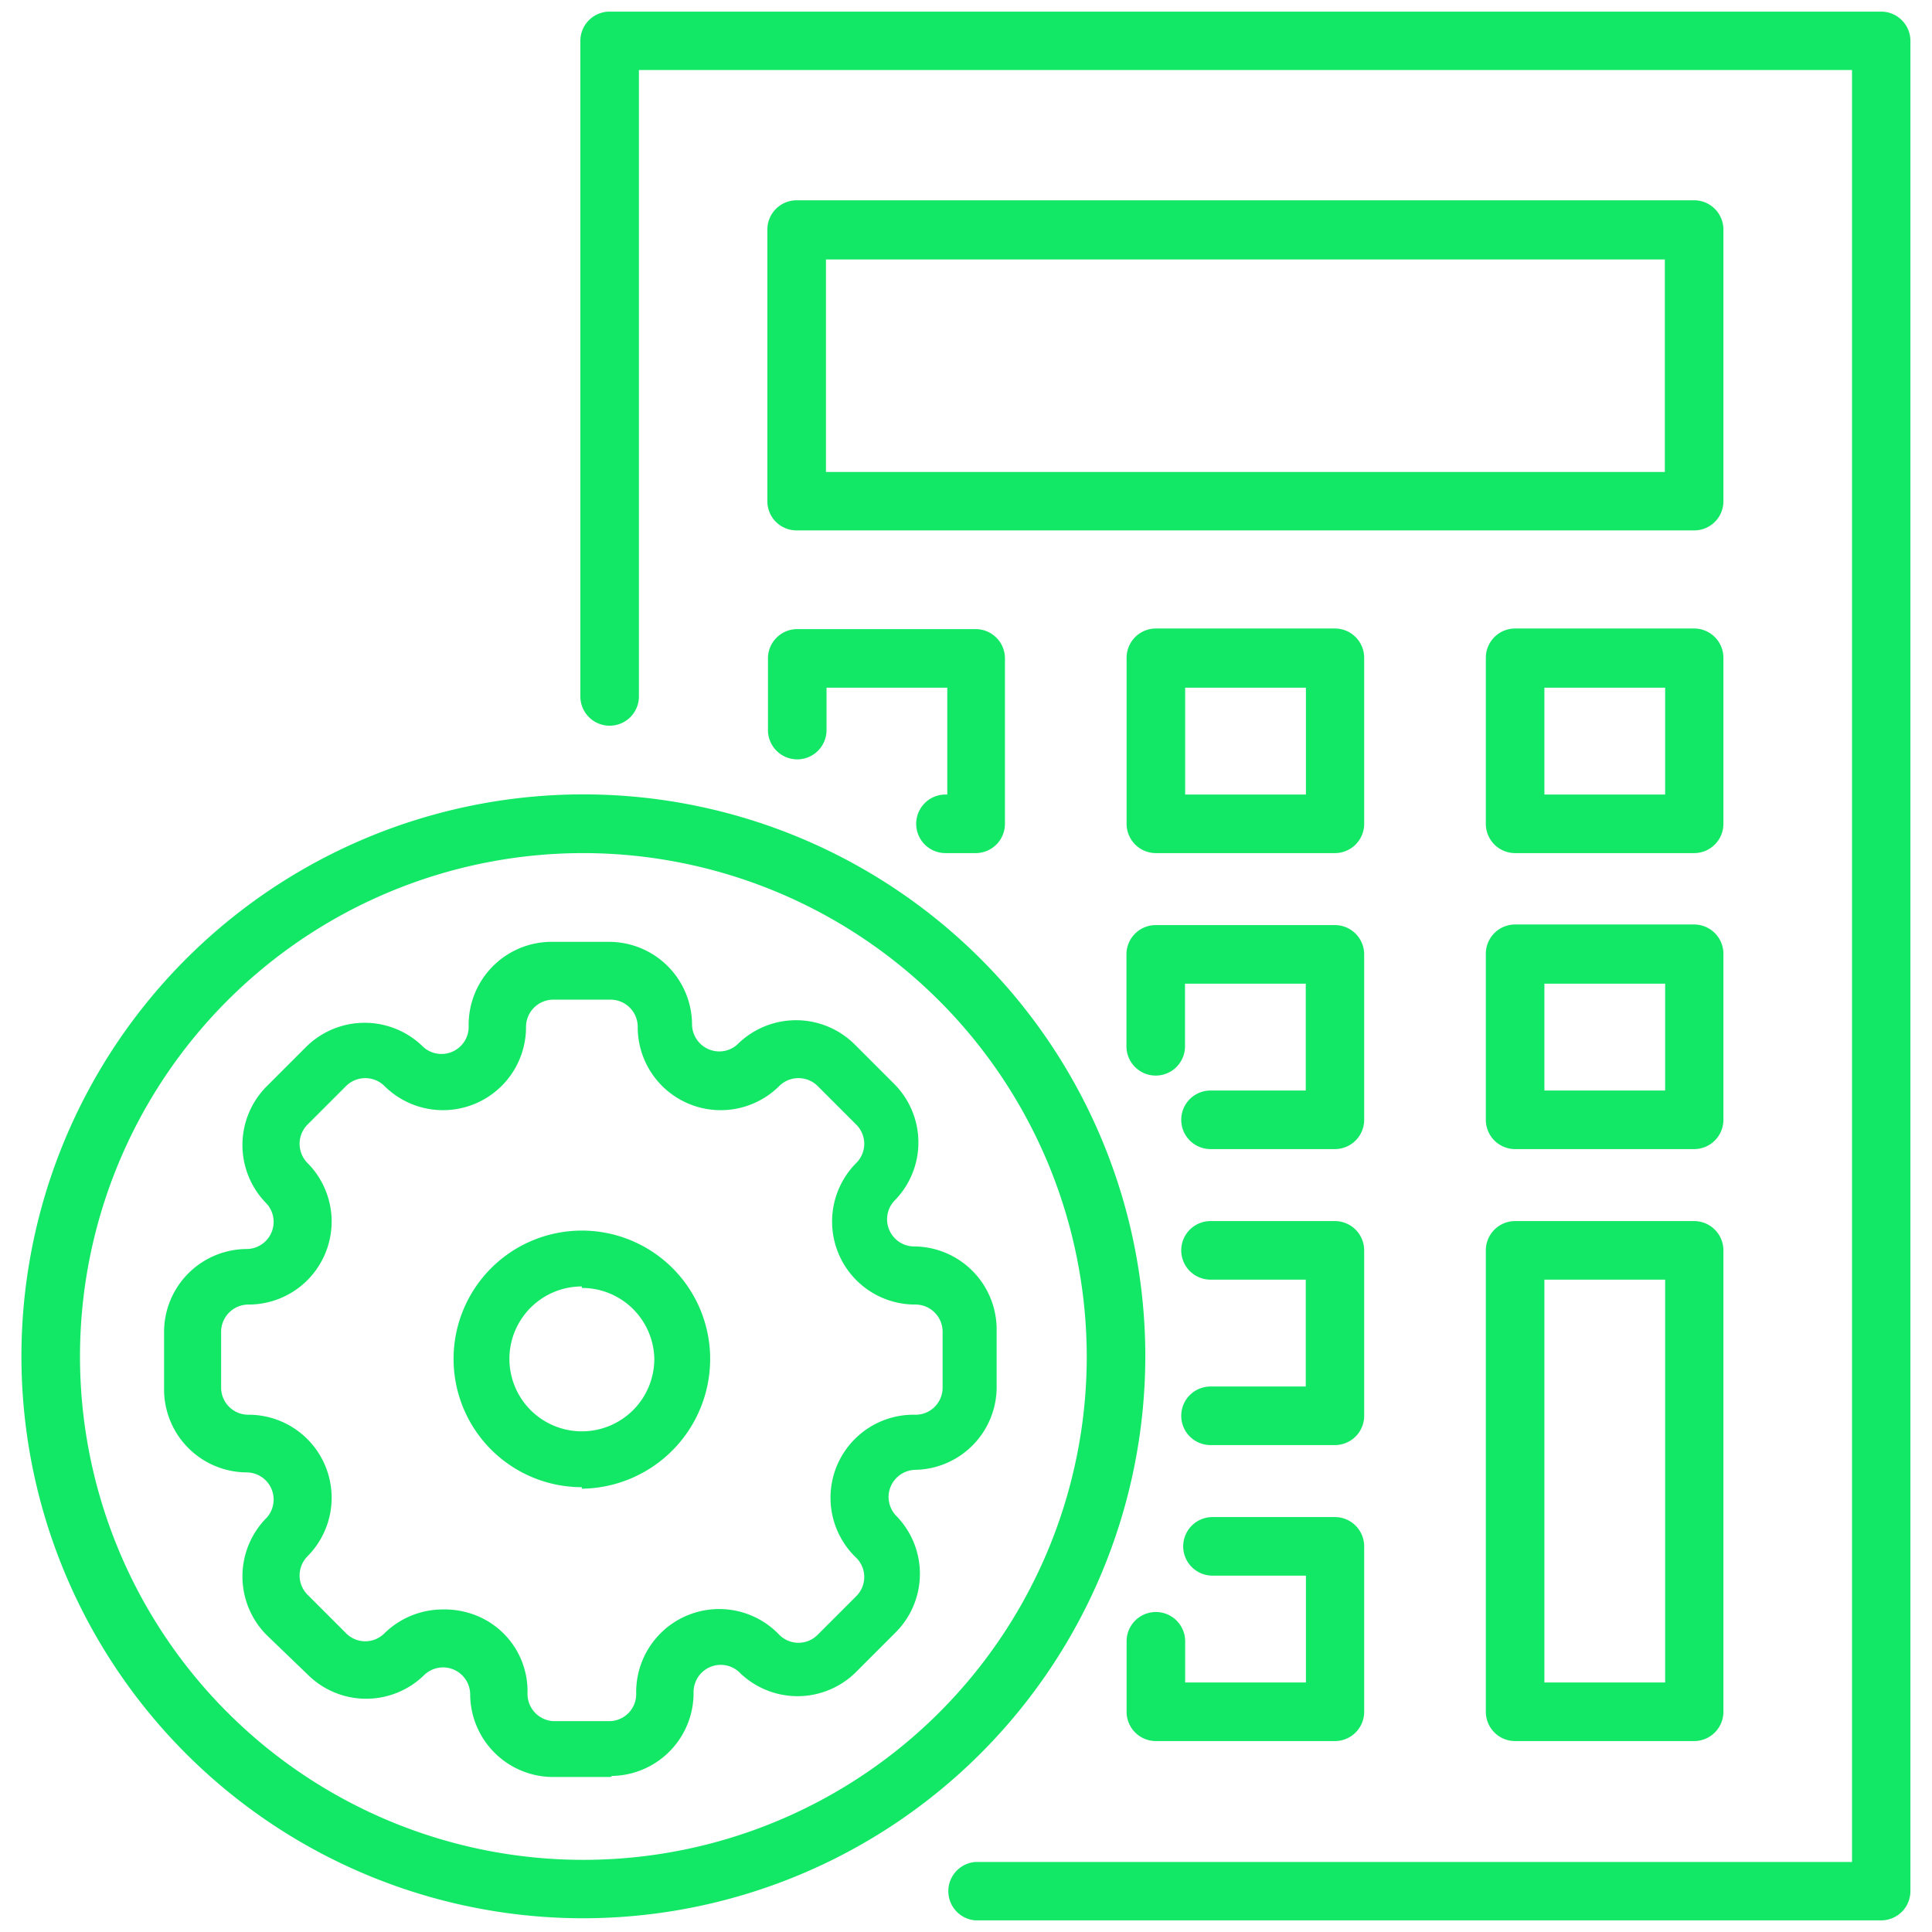 <svg id="Calque_8" data-name="Calque 8" xmlns="http://www.w3.org/2000/svg" viewBox="0 0 128 128"><defs><style>.cls-1{fill:#13e766;}</style></defs><title>ic-onestream-performance-calcul</title><path class="cls-1" d="M40.45,117.73h-3.8a5.5,5.5,0,0,1-5.5-5.5,1.8,1.8,0,0,0-1.84-1.76,1.84,1.84,0,0,0-1.16.46,5.49,5.49,0,0,1-7.78,0l0,0-2.7-2.6a5.51,5.51,0,0,1,0-7.78l0,0a1.8,1.8,0,0,0-1.3-3,5.5,5.5,0,0,1-5.5-5.5v-3.8a5.5,5.5,0,0,1,5.5-5.5h0a1.8,1.8,0,0,0,1.3-3,5.51,5.51,0,0,1,0-7.78l0,0,2.6-2.6a5.51,5.51,0,0,1,7.78,0l0,0a1.8,1.8,0,0,0,2.54-.14A1.78,1.78,0,0,0,31.05,68a5.5,5.5,0,0,1,5.4-5.6h3.9a5.5,5.5,0,0,1,5.5,5.5,1.81,1.81,0,0,0,1.84,1.76,1.78,1.78,0,0,0,1.16-.46,5.51,5.51,0,0,1,7.78,0l0,0,2.6,2.6a5.49,5.49,0,0,1,0,7.78l0,0a1.8,1.8,0,0,0,.14,2.54,1.78,1.78,0,0,0,1.16.46,5.5,5.5,0,0,1,5.5,5.5v3.7a5.49,5.49,0,0,1-5.4,5.6h0a1.81,1.81,0,0,0-1.76,1.84,1.84,1.84,0,0,0,.46,1.16,5.49,5.49,0,0,1,0,7.78l0,0-2.6,2.6a5.49,5.49,0,0,1-7.78,0l0,0a1.8,1.8,0,0,0-2.54.14,1.84,1.84,0,0,0-.46,1.16,5.49,5.49,0,0,1-5.4,5.6Zm-11.1-11.1a5.69,5.69,0,0,1,2.2.4,5.4,5.4,0,0,1,3.4,5.1,1.81,1.81,0,0,0,1.7,1.9h3.7a1.79,1.79,0,0,0,1.8-1.8h0a5.5,5.5,0,0,1,9.5-3.9,1.79,1.79,0,0,0,2.5,0l2.6-2.6a1.79,1.79,0,0,0,0-2.5,5.5,5.5,0,0,1,3.9-9.5,1.79,1.79,0,0,0,1.8-1.8h0v-3.7a1.8,1.8,0,0,0-1.8-1.8h0a5.5,5.5,0,0,1-3.9-9.4,1.79,1.79,0,0,0,0-2.5l-2.6-2.6a1.81,1.81,0,0,0-2.5,0,5.5,5.5,0,0,1-9.4-3.9,1.8,1.8,0,0,0-1.8-1.8h-3.8a1.81,1.81,0,0,0-1.8,1.8,5.5,5.5,0,0,1-9.4,3.9,1.81,1.81,0,0,0-2.5,0l-2.6,2.6a1.81,1.81,0,0,0,0,2.5,5.5,5.5,0,0,1-3.9,9.4,1.81,1.81,0,0,0-1.8,1.8h0v3.7a1.8,1.8,0,0,0,1.8,1.8h0a5.5,5.5,0,0,1,3.9,9.4,1.81,1.81,0,0,0,0,2.5l2.6,2.6a1.79,1.79,0,0,0,2.5,0A5.53,5.53,0,0,1,29.35,106.63Zm9.2-8.1a8.5,8.5,0,1,1,8.5-8.5,8.6,8.6,0,0,1-8.5,8.6Zm0-13.3a4.8,4.8,0,1,0,4.8,4.8h0a4.79,4.79,0,0,0-4.8-4.7Z"/><path class="cls-1" d="M124.63,127.23h-60a1.94,1.94,0,0,1,0-3.87H122.7V4.64H42.33v41.5a1.94,1.94,0,0,1-3.88,0V2.71A1.94,1.94,0,0,1,40.39.77h84.24a1.94,1.94,0,0,1,1.94,1.94V125.29A1.94,1.94,0,0,1,124.63,127.23Z"/><path class="cls-1" d="M112.24,35.14H52.78a1.93,1.93,0,0,1-1.94-1.93v-18a1.94,1.94,0,0,1,1.94-1.94h59.46a1.94,1.94,0,0,1,1.94,1.94v18A1.93,1.93,0,0,1,112.24,35.14ZM54.72,31.27H110.3V17.19H54.72Z"/><path class="cls-1" d="M64.64,56.52h-2a1.94,1.94,0,0,1,0-3.88h.12V45.56h-8v2.81a1.94,1.94,0,0,1-3.88,0V43.62a1.94,1.94,0,0,1,1.94-1.94H64.64a1.94,1.94,0,0,1,1.94,1.94v11A1.94,1.94,0,0,1,64.64,56.52Z"/><path class="cls-1" d="M88.44,56.52H76.58a1.94,1.94,0,0,1-1.94-1.94v-11a1.94,1.94,0,0,1,1.94-1.94H88.44a1.94,1.94,0,0,1,1.94,1.94v11A1.94,1.94,0,0,1,88.44,56.52Zm-9.92-3.88h8V45.56h-8Z"/><path class="cls-1" d="M112.24,56.52H100.38a1.94,1.94,0,0,1-1.94-1.94v-11a1.94,1.94,0,0,1,1.94-1.94h11.86a1.94,1.94,0,0,1,1.94,1.94v11A1.94,1.94,0,0,1,112.24,56.52Zm-9.92-3.88h8V45.56h-8Z"/><path class="cls-1" d="M88.44,76.13H80.2a1.94,1.94,0,1,1,0-3.88h6.31V65.17h-8v4.15a1.94,1.94,0,0,1-3.88,0V63.23a1.94,1.94,0,0,1,1.94-1.94H88.44a1.94,1.94,0,0,1,1.94,1.94v11A1.94,1.94,0,0,1,88.44,76.13Z"/><path class="cls-1" d="M112.24,76.13H100.38a1.94,1.94,0,0,1-1.94-1.94v-11a1.94,1.94,0,0,1,1.94-1.94h11.86a1.94,1.94,0,0,1,1.94,1.94v11A1.94,1.94,0,0,1,112.24,76.13Zm-9.92-3.88h8V65.17h-8Z"/><path class="cls-1" d="M88.44,95.74H80.2a1.94,1.94,0,0,1,0-3.88h6.31V84.78H80.2a1.94,1.94,0,0,1,0-3.88h8.24a1.94,1.94,0,0,1,1.94,1.94v11A1.94,1.94,0,0,1,88.44,95.74Z"/><path class="cls-1" d="M112.24,115.35H100.38a1.94,1.94,0,0,1-1.94-1.94V82.84a1.94,1.94,0,0,1,1.94-1.94h11.86a1.94,1.94,0,0,1,1.94,1.94v30.57A1.94,1.94,0,0,1,112.24,115.35Zm-9.92-3.88h8V84.78h-8Z"/><path class="cls-1" d="M88.44,115.35H76.58a1.94,1.94,0,0,1-1.94-1.94v-4.67a1.94,1.94,0,0,1,3.88,0v2.73h8v-7.08H80.33a1.94,1.94,0,0,1,0-3.88h8.11a1.94,1.94,0,0,1,1.94,1.94v11A1.94,1.94,0,0,1,88.44,115.35Z"/><path class="cls-1" d="M38.65,127.09A37.23,37.23,0,1,1,75.88,89.87,37.27,37.27,0,0,1,38.65,127.09Zm0-70.57A33.35,33.35,0,1,0,72,89.87,33.39,33.39,0,0,0,38.65,56.52Z"/></svg>
